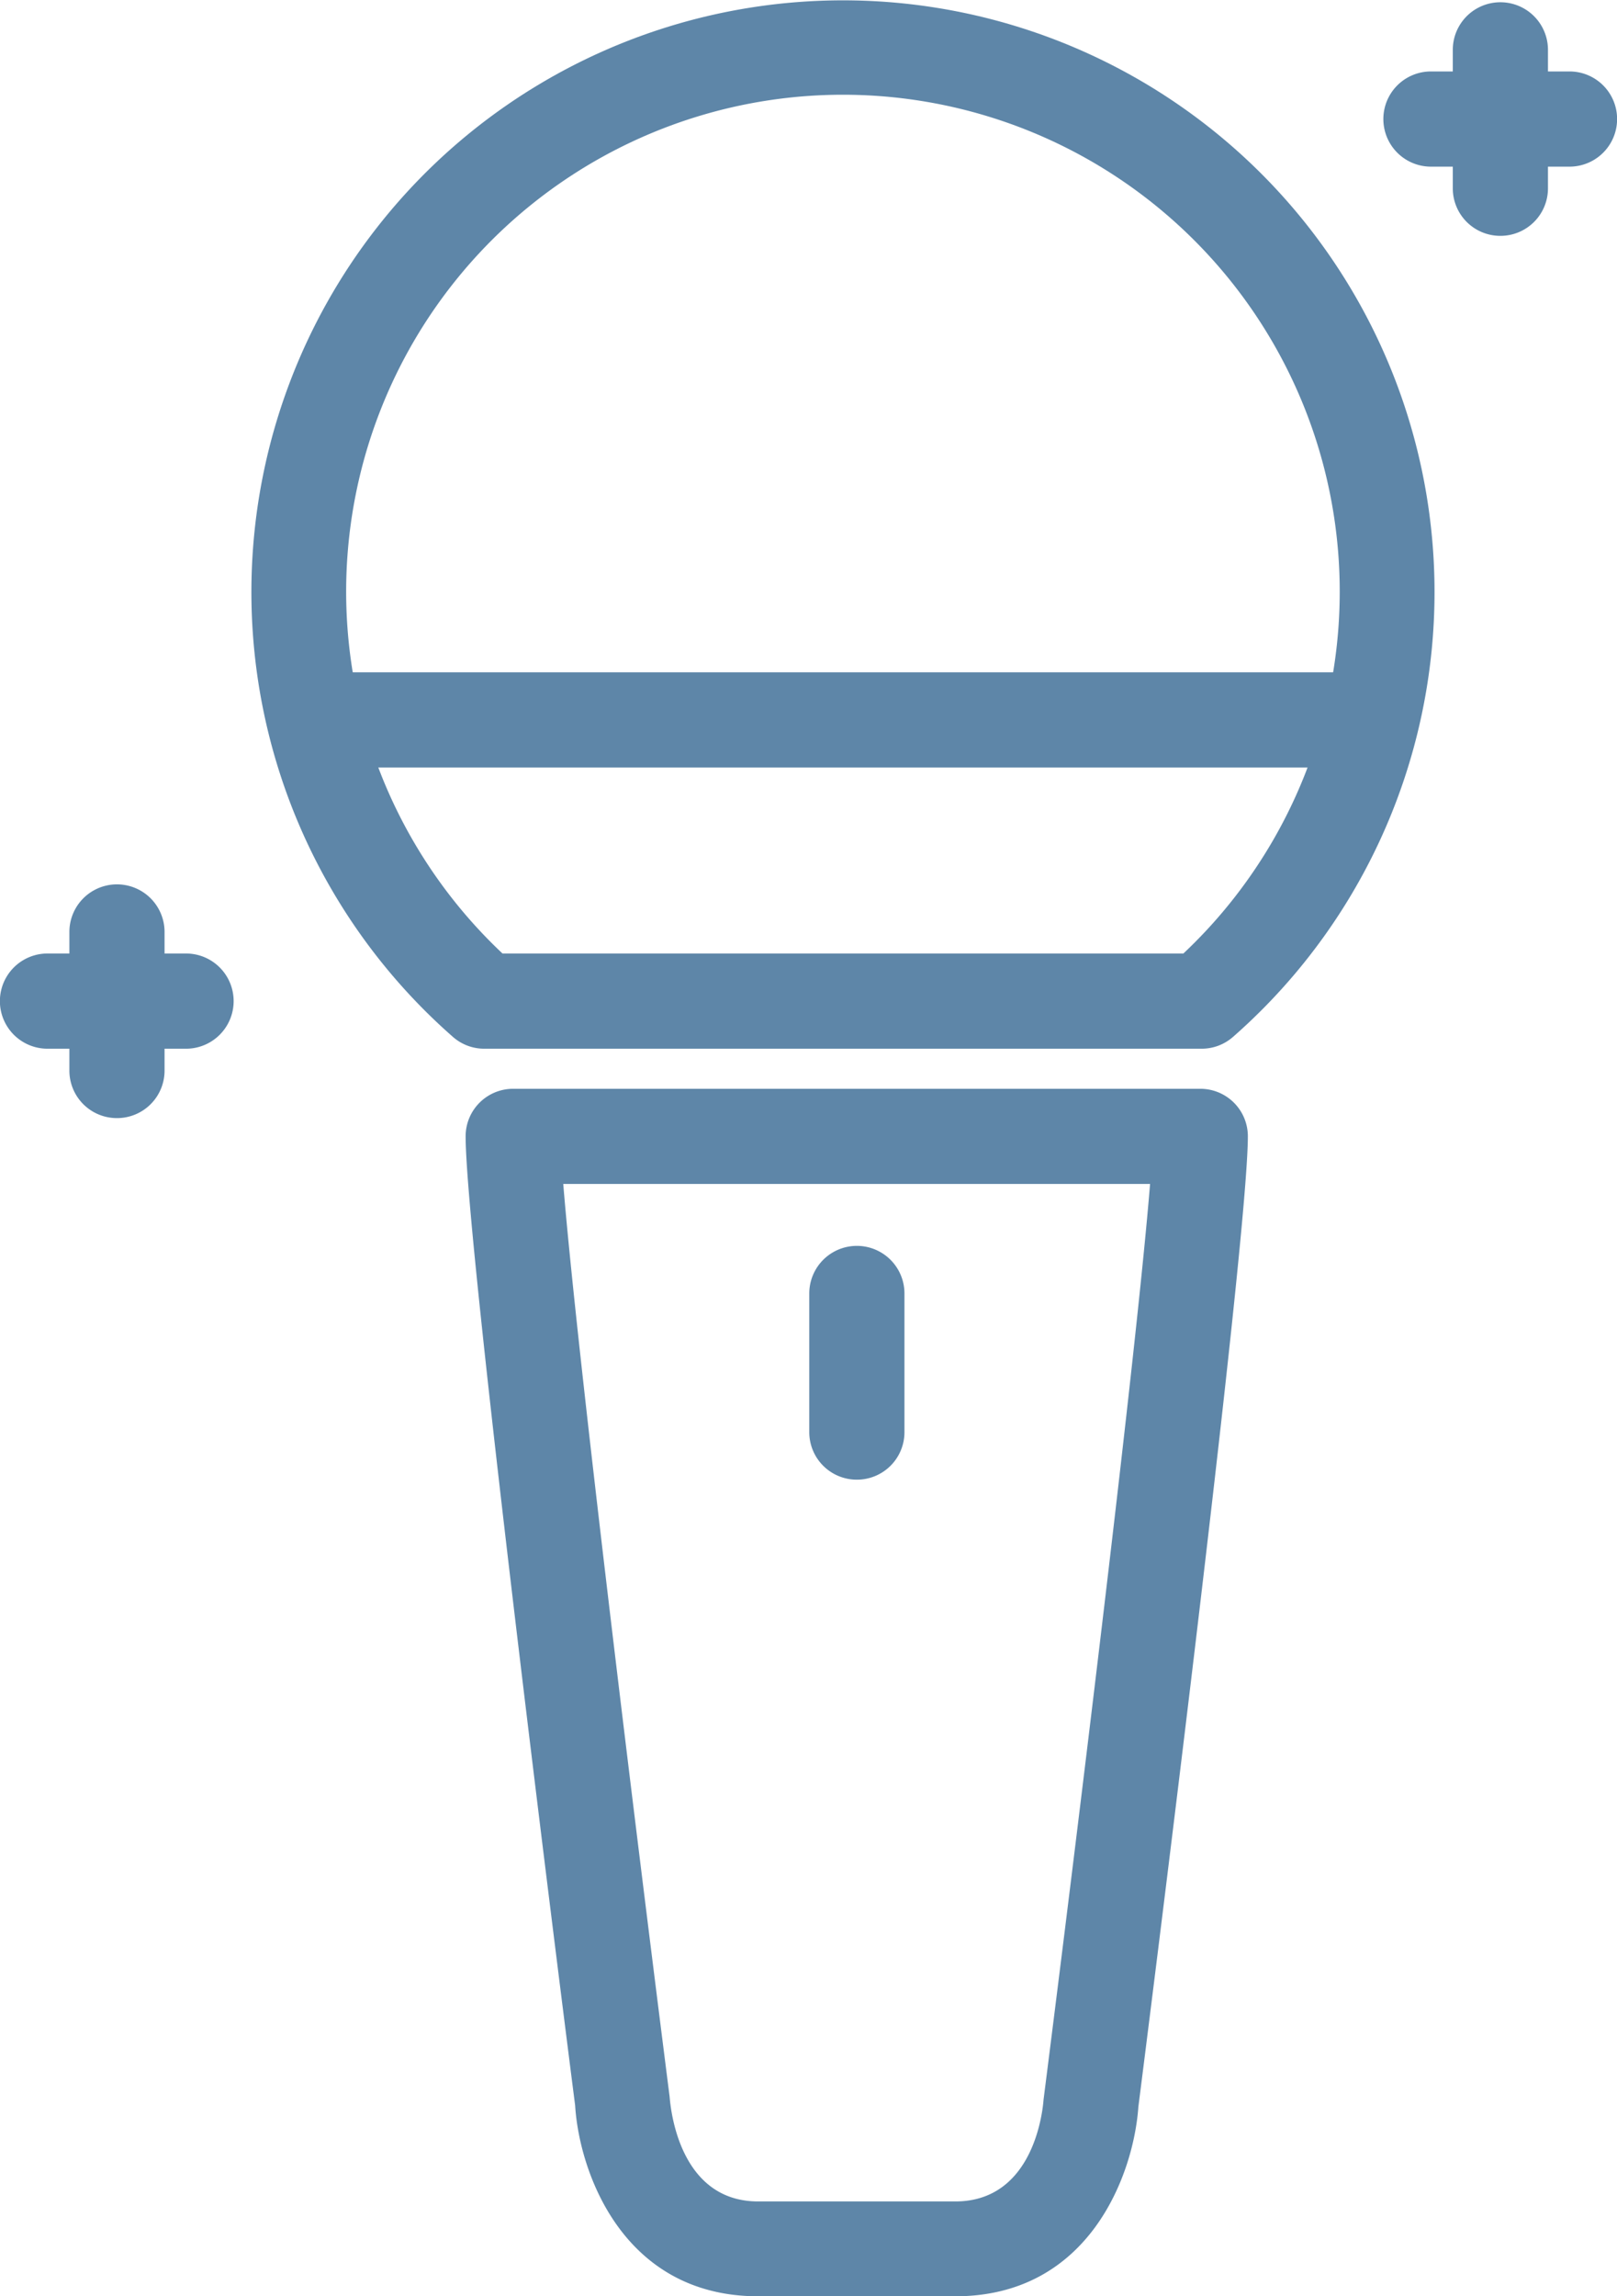 <svg xmlns="http://www.w3.org/2000/svg" width="32.279" height="45.828" viewBox="0 0 32.279 45.828"><g transform="translate(-212.873 -2267.252)"><path d="M239.781,2288.182H225.458a.944.944,0,0,1-.624-.236,11.809,11.809,0,1,1,15.573,0A.946.946,0,0,1,239.781,2288.182Zm-13.957-1.9h13.592a9.917,9.917,0,1,0-13.592,0Z" transform="translate(-2.92)" fill="#5e86a8"/><path d="M237.356,2325.737h-3.935c-2.709,0-3.575-2.493-3.654-3.811-.084-.64-2.186-17.161-2.186-19.34a.948.948,0,0,1,.948-.948h13.719a.948.948,0,0,1,.948.948c0,2.155-2.054,18.335-2.186,19.373C240.918,2323.285,240.044,2325.737,237.356,2325.737Zm-7.826-22.2c.267,3.31,1.458,12.991,2.123,18.215.021.266.2,2.092,1.768,2.092h3.935c1.573,0,1.747-1.825,1.762-2.034.67-5.275,1.86-14.962,2.126-18.273Z" transform="translate(-5.413 -12.656)" fill="#5e86a8"/><path d="M243.291,2290.387h-20.82a.948.948,0,1,1,0-1.9h20.82a.948.948,0,1,1,0,1.9Z" transform="translate(-3.184 -7.817)" fill="#5e86a8"/><path d="M239.385,2311.267a.948.948,0,0,1-.948-.948v-2.768a.948.948,0,1,1,1.9,0v2.768A.948.948,0,0,1,239.385,2311.267Z" transform="translate(-9.409 -14.484)" fill="#5e86a8"/><path d="M259.713,2271.987a.948.948,0,0,1-.948-.948v-2.764a.948.948,0,1,1,1.9,0v2.764A.948.948,0,0,1,259.713,2271.987Z" transform="translate(-16.891 -0.028)" fill="#5e86a8"/><path d="M260.289,2271.411h-2.766a.948.948,0,1,1,0-1.9h2.766a.948.948,0,1,1,0,1.9Z" transform="translate(-16.085 -0.833)" fill="#5e86a8"/><path d="M216.012,2299.848a.948.948,0,0,1-.948-.948v-2.767a.948.948,0,0,1,1.9,0v2.767A.948.948,0,0,1,216.012,2299.848Z" transform="translate(-0.806 -10.281)" fill="#5e86a8"/><path d="M216.587,2299.268h-2.766a.948.948,0,1,1,0-1.9h2.766a.948.948,0,1,1,0,1.9Z" transform="translate(0 -11.086)" fill="#5e86a8"/></g></svg>
